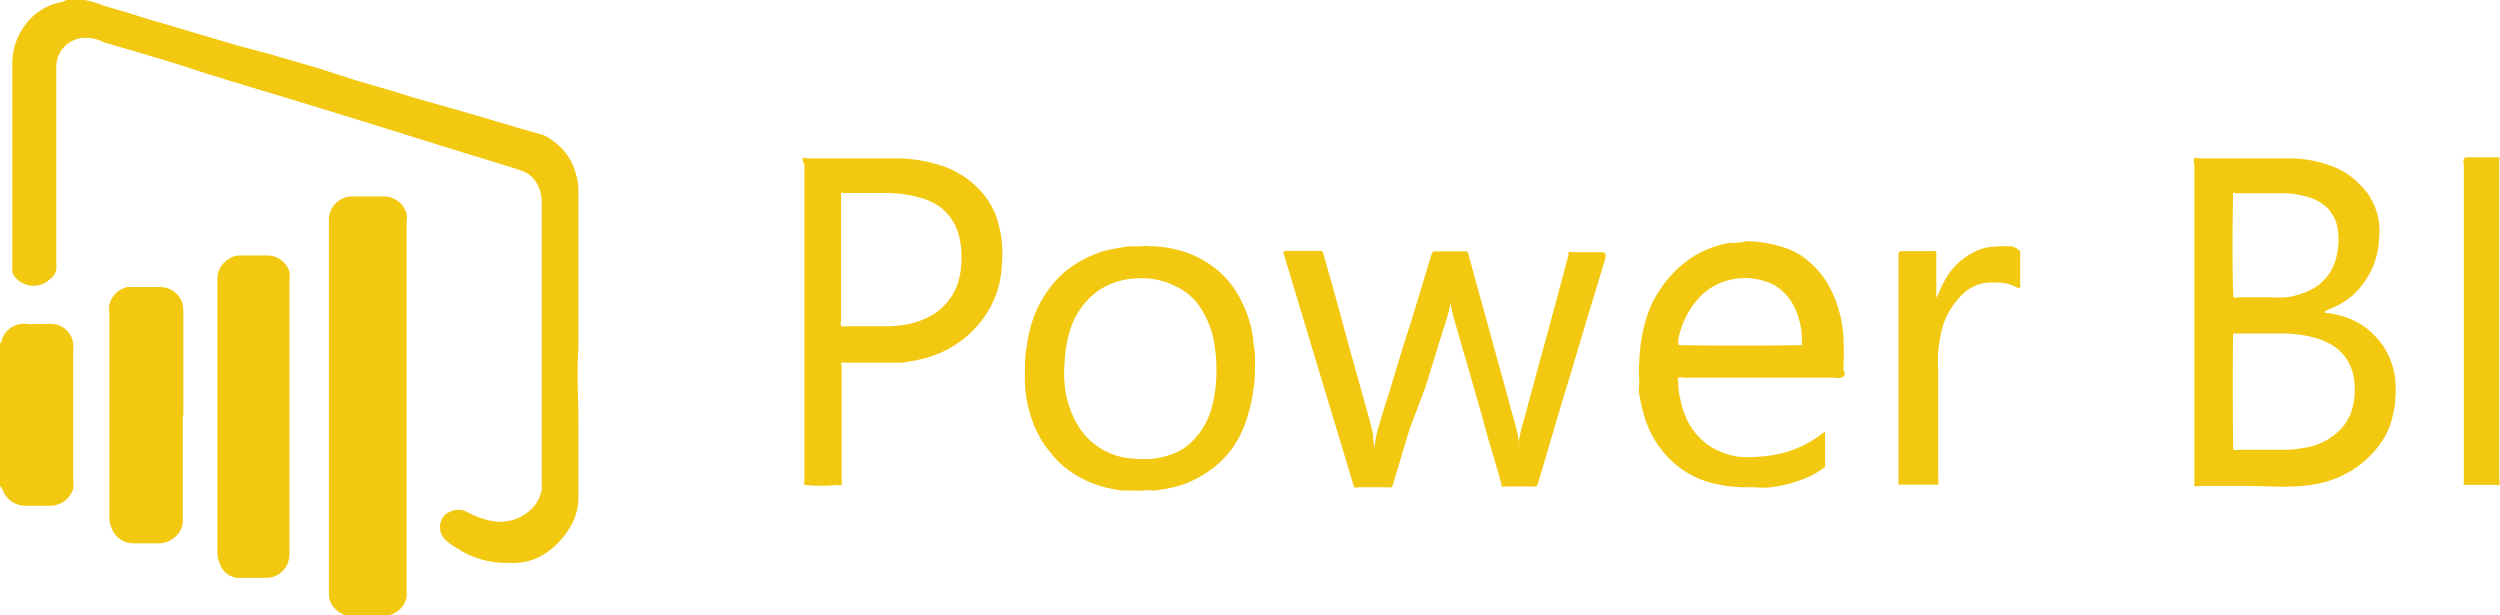 <svg xmlns="http://www.w3.org/2000/svg" viewBox="0 0 93.27 22.95"><defs><style>.cls-1{fill:#f2c811;}</style></defs><g id="Layer_2" data-name="Layer 2"><g id="Layer_1-2" data-name="Layer 1"><g id="PHNbFO.tif"><path class="cls-1" d="M3.15,0l0,0A3.25,3.25,0,0,1,3.8.19l.88.26,1,.31,1,.29,1,.3,1.19.35L10,2l1.86.54L13.28,3l1.21.35,1,.31L16.7,4l1.11.32,1.59.47.84.24a.85.85,0,0,1,.25.13,2.2,2.2,0,0,1,1,1.34,2.3,2.3,0,0,1,.09.64V13c-.07.92,0,1.84,0,2.76s0,1.84,0,2.76a2.16,2.16,0,0,1-.41,1.3,2.84,2.84,0,0,1-1.13,1A2.32,2.32,0,0,1,19,21h-.12A3.32,3.32,0,0,1,17,20.42a1.68,1.68,0,0,1-.4-.3.65.65,0,0,1-.11-.76.53.53,0,0,1,.29-.26.68.68,0,0,1,.65,0,3.1,3.1,0,0,0,.83.32,1.67,1.67,0,0,0,1.39-.28,1.33,1.33,0,0,0,.56-.88,1.48,1.48,0,0,0,0-.21V7.5A1.33,1.33,0,0,0,20,6.8a1,1,0,0,0-.51-.42c-.31-.11-.62-.2-.93-.3L18,5.91l-1.72-.53L14,4.67l-1.42-.44-2-.61L9.42,3.27,7.71,2.75l-1-.33L4.88,1.87l-1-.29-.13-.06a1.4,1.4,0,0,0-.53-.11A1.08,1.08,0,0,0,2.1,2.49c0,.11,0,.22,0,.33V9.89a.53.53,0,0,1-.22.51.89.89,0,0,1-1.36-.12.25.25,0,0,1-.06-.17.91.91,0,0,1,0-.17V2.38A2.35,2.35,0,0,1,.83,1.09a2.18,2.18,0,0,1,1.4-1A.66.66,0,0,0,2.48,0Z"/><path class="cls-1" d="M13,23a1.56,1.56,0,0,1-.39-.19.82.82,0,0,1-.34-.63v-14a.87.87,0,0,1,.83-.85c.42,0,.85,0,1.27,0a.88.88,0,0,1,.8.65,1.06,1.06,0,0,1,0,.31V22a1.37,1.37,0,0,1,0,.28.88.88,0,0,1-.69.68l-.06,0Z"/><path class="cls-1" d="M0,12.82a.34.34,0,0,0,.08-.17.87.87,0,0,1,.66-.56,1.39,1.39,0,0,1,.35,0h.58a1.47,1.47,0,0,1,.36,0,.85.85,0,0,1,.7.71,1.27,1.27,0,0,1,0,.28v4.8a1.49,1.49,0,0,1,0,.36.91.91,0,0,1-.84.63c-.31,0-.63,0-.94,0a.9.9,0,0,1-.84-.57A.56.56,0,0,0,0,18.13Z"/><path class="cls-1" d="M81.85,5.91a.29.29,0,0,1,.19,0H85.4a4.41,4.41,0,0,1,1.75.35,2.6,2.6,0,0,1,.78.52,3.24,3.24,0,0,1,.36.38,2.43,2.43,0,0,1,.47,1.19,2.54,2.54,0,0,1,0,.55,3,3,0,0,1-.66,1.77,2.72,2.72,0,0,1-1.14.84l-.22.1s0,0,0,.06A3.17,3.17,0,0,1,87.9,12a2.63,2.63,0,0,1,.61.44,3.29,3.29,0,0,1,.42.49,2.94,2.94,0,0,1,.43,1.19,4.39,4.39,0,0,1,0,.81,2.25,2.25,0,0,1-.08.52,2.82,2.82,0,0,1-.61,1.28,3.58,3.58,0,0,1-.72.68,3.88,3.88,0,0,1-1.67.67,3.15,3.15,0,0,1-.43.05c-.67.06-1.34,0-2,0s-1.19,0-1.78,0a.44.44,0,0,1-.2,0,.21.21,0,0,1,0-.12V6.17A.74.74,0,0,1,81.85,5.91Zm1.47,10.87a.47.47,0,0,0,.2,0H85a4.35,4.35,0,0,0,.95-.07A2.37,2.37,0,0,0,87.34,16a1.88,1.88,0,0,0,.37-.6,2.61,2.61,0,0,0,.1-1.33A1.73,1.73,0,0,0,87,12.87a2.65,2.65,0,0,0-.72-.29,4.79,4.79,0,0,0-1.13-.14H83.45s-.1,0-.13,0S83.3,16.63,83.32,16.78Zm0-5.69a.46.46,0,0,0,.2,0h1.19a4.22,4.22,0,0,0,.61,0,3.06,3.06,0,0,0,.77-.22,1.64,1.64,0,0,0,.55-.36,1.81,1.81,0,0,0,.54-1,2.44,2.44,0,0,0,0-1.14,1.44,1.44,0,0,0-.38-.64,1.72,1.72,0,0,0-.6-.35A3.39,3.39,0,0,0,85,7.21c-.53,0-1,0-1.58,0a.14.14,0,0,0-.11,0s0,.1,0,.15C83.28,8.77,83.29,10.94,83.33,11.09Z"/><path class="cls-1" d="M47.88,9.41A.13.13,0,0,1,48,9.36h1.19c.14,0,.16,0,.2.16s.16.57.24.85c.15.54.3,1.07.44,1.6l.33,1.21L50.91,15c.11.41.24.82.32,1.23,0,.14,0,.28.07.45a.79.79,0,0,0,0-.17,4.32,4.32,0,0,1,.17-.71c.11-.38.23-.76.35-1.13l.48-1.59c.11-.35.22-.69.32-1l.48-1.57.3-1a.26.26,0,0,1,.08-.13h1.19l.07,0a.67.67,0,0,1,.08.25c.11.38.21.77.32,1.16l.45,1.63.24.87c.15.56.31,1.11.46,1.67.1.4.23.79.32,1.2a2.6,2.6,0,0,1,.05.39.23.23,0,0,0,0,.15c0-.09,0-.15,0-.22a7.23,7.23,0,0,1,.25-1c.09-.38.2-.75.3-1.13.15-.56.3-1.12.46-1.68l.6-2.23.25-.94a.25.25,0,0,1,0-.09.21.21,0,0,1,.15,0h1.07a.17.17,0,0,1,.15.05.38.38,0,0,1,0,.18c-.19.64-.38,1.28-.58,1.92l-.57,1.91c-.15.52-.32,1.05-.48,1.58l-.63,2.14c-.07.25-.15.5-.22.74a.73.73,0,0,1-.09.22.18.18,0,0,1-.12,0H56.13a.23.23,0,0,1-.11,0S56,18,56,18c-.12-.42-.24-.85-.37-1.27s-.23-.81-.34-1.21-.27-.93-.4-1.4-.23-.78-.34-1.17-.22-.75-.32-1.12a3.39,3.39,0,0,1-.12-.62l0,.13a5.38,5.38,0,0,1-.18.69c-.2.62-.39,1.25-.58,1.87-.07.23-.14.45-.22.68L52.59,16l-.6,2a.56.56,0,0,1-.07.18.24.24,0,0,1-.14,0H50.64a.18.18,0,0,1-.12,0h0s0,0,0,0L47.89,9.46A.07.07,0,0,1,47.88,9.41Z"/><path class="cls-1" d="M29.94,5.91a.2.2,0,0,1,.16,0c1.1,0,2.19,0,3.29,0a5.33,5.33,0,0,1,1.67.25,3.39,3.39,0,0,1,1.56,1,3,3,0,0,1,.52.84,4.39,4.39,0,0,1,.23.95,4.5,4.5,0,0,1,0,1,3.55,3.55,0,0,1-.74,2,3.92,3.92,0,0,1-2.14,1.42,8.28,8.28,0,0,1-.84.16h0c-.23,0-.46,0-.7,0H31.58a.53.53,0,0,0-.18,0,.15.15,0,0,0,0,.12v4.23a.49.49,0,0,1,0,.21.2.2,0,0,1-.16,0,5.73,5.73,0,0,1-1.23,0,.14.14,0,0,1,0-.11V6.15A.65.65,0,0,1,29.94,5.91Zm1.45,6.26a.46.46,0,0,0,.2,0c.55,0,1.1,0,1.65,0a4.58,4.58,0,0,0,.66-.08,3.21,3.21,0,0,0,.89-.34,2.37,2.37,0,0,0,.48-.4,2.12,2.12,0,0,0,.49-.86,3.18,3.18,0,0,0,.11-.92,3,3,0,0,0-.11-.84A1.94,1.94,0,0,0,35,7.67a2.49,2.49,0,0,0-.52-.25,4.78,4.78,0,0,0-1.41-.22H31.49a.15.15,0,0,0-.11,0c0,.16,0,3.18,0,4.77A.24.24,0,0,0,31.39,12.17Z"/><path class="cls-1" d="M68.68,14.09a.41.41,0,0,1-.22,0H62.82a.5.5,0,0,0-.21,0,.17.17,0,0,0,0,.13,2.82,2.82,0,0,0,.09.71,3.08,3.08,0,0,0,.17.57,2.44,2.44,0,0,0,.87,1.11,2.69,2.69,0,0,0,1.13.43,4.35,4.35,0,0,0,.72,0,5,5,0,0,0,.93-.14,4.13,4.13,0,0,0,1.42-.69.4.4,0,0,1,.15-.09s0,0,0,.05v1.17a.24.24,0,0,1,0,.08,3.61,3.61,0,0,1-.53.33,5,5,0,0,1-1.5.43,2.65,2.65,0,0,1-.56,0c-.13,0-.25,0-.38,0a5.19,5.19,0,0,1-1.36-.19,3.46,3.46,0,0,1-1.28-.69,3.75,3.75,0,0,1-1.17-1.9c-.06-.22-.11-.44-.15-.67s0-.33,0-.5a4.71,4.71,0,0,1,0-.75,6.07,6.07,0,0,1,.22-1.46,4.19,4.19,0,0,1,.32-.83,4.7,4.7,0,0,1,.72-1,4.29,4.29,0,0,1,.74-.61,3.79,3.79,0,0,1,1.38-.52c.2,0,.41,0,.61-.06h.08a4.75,4.75,0,0,1,1.49.29,2.69,2.69,0,0,1,.86.55,3.18,3.18,0,0,1,.51.59,4.17,4.17,0,0,1,.52,1.16,4.83,4.83,0,0,1,.16.91,11.47,11.47,0,0,1,0,1.31A.16.16,0,0,1,68.68,14.09Zm-1.46-1.22a.11.11,0,0,0,0-.09.66.66,0,0,0,0-.14.68.68,0,0,0,0-.14,2.78,2.78,0,0,0-.32-1.13,1.83,1.83,0,0,0-.8-.78,2.37,2.37,0,0,0-1.55-.15,2.26,2.26,0,0,0-1.29.82,3.18,3.18,0,0,0-.64,1.38.86.86,0,0,0,0,.23C62.76,12.9,67.07,12.9,67.22,12.87Z"/><path class="cls-1" d="M38.24,13.86c0-.32,0-.6.06-.88a4.7,4.7,0,0,1,.19-.92,4.19,4.19,0,0,1,.74-1.4,3.51,3.51,0,0,1,.93-.83,4.35,4.35,0,0,1,1.08-.48c.28-.07.56-.11.84-.16h.11l.38,0a1,1,0,0,1,.35,0h.15a4.35,4.35,0,0,1,1,.17,3.59,3.59,0,0,1,1.16.57,3.31,3.31,0,0,1,.77.77,4.49,4.49,0,0,1,.75,1.9c0,.21.06.42.07.64s0,.31,0,.47,0,.54-.06.81a4.7,4.7,0,0,1-.19.92A4.14,4.14,0,0,1,46,16.69a3.89,3.89,0,0,1-.46.53,4,4,0,0,1-1.61.92,7.43,7.43,0,0,1-.82.16H43a1.71,1.71,0,0,0-.39,0,.81.81,0,0,1-.22,0l-.49,0a4.13,4.13,0,0,1-.78-.15,3.92,3.92,0,0,1-1.31-.65,3.43,3.43,0,0,1-.52-.49c-.12-.16-.26-.31-.37-.49a4,4,0,0,1-.51-1.16,4.29,4.29,0,0,1-.15-.78A4.59,4.59,0,0,1,38.24,13.86Zm4.36-3.48a2.92,2.92,0,0,0-.82.1,2.5,2.5,0,0,0-1.35.88,3,3,0,0,0-.52,1,4.54,4.54,0,0,0-.19,1.16,4.5,4.5,0,0,0,0,.82,3.57,3.57,0,0,0,.4,1.36,2.56,2.56,0,0,0,2.2,1.41,3.57,3.57,0,0,0,.73,0,3,3,0,0,0,.74-.19,2,2,0,0,0,.61-.38,2.76,2.76,0,0,0,.77-1.21,4.89,4.89,0,0,0,.21-1.37,5.09,5.09,0,0,0-.06-1,3.35,3.35,0,0,0-.66-1.66,2.3,2.3,0,0,0-.78-.61A2.76,2.76,0,0,0,42.6,10.38Z"/><path class="cls-1" d="M8.11,15.53V10.45a.88.88,0,0,1,.29-.69A.83.83,0,0,1,9,9.53H10a.87.87,0,0,1,.8.62,1,1,0,0,1,0,.29V20.59a1.13,1.13,0,0,1-.06.41.87.87,0,0,1-.76.56c-.38,0-.77,0-1.15,0A.79.79,0,0,1,8.19,21a1,1,0,0,1-.08-.42Z"/><path class="cls-1" d="M6.82,15.48v4a.78.78,0,0,1-.31.57.9.9,0,0,1-.61.22H5a.88.88,0,0,1-.68-.3,1.09,1.09,0,0,1-.24-.63V11.7a1.12,1.12,0,0,1,0-.32.89.89,0,0,1,.66-.67.44.44,0,0,1,.16,0H6a.86.86,0,0,1,.84.84v4Z"/><path class="cls-1" d="M93.25,18.09a.17.17,0,0,1-.13,0h-1.2l0,0a.17.17,0,0,1,0-.11V6.17a.62.62,0,0,1,0-.24A.14.14,0,0,1,92,5.87h1.15a.13.13,0,0,1,.09,0,.15.15,0,0,1,0,.12V17.85A.65.65,0,0,1,93.25,18.09Z"/><path class="cls-1" d="M75.37,9.37c0,.45,0,.91,0,1.36l0,0a.13.13,0,0,1-.11,0,1.55,1.55,0,0,0-.72-.19h-.3a1.51,1.51,0,0,0-1,.42,2.82,2.82,0,0,0-.85,1.6,5.58,5.58,0,0,0-.08.57,6,6,0,0,0,0,.73v4a.79.79,0,0,1,0,.22.14.14,0,0,1-.1,0H70.93a.18.18,0,0,1-.1,0,.15.15,0,0,1,0-.11V9.46a.11.11,0,0,1,.09-.09h1.19a.22.22,0,0,1,.13,0s0,.12,0,.18v1.55a.5.5,0,0,0,.1-.19,3.91,3.91,0,0,1,.37-.7,2.56,2.56,0,0,1,1.12-.89,1.73,1.73,0,0,1,.64-.12,3.28,3.28,0,0,1,.62,0A.73.73,0,0,1,75.37,9.37Z"/></g></g></g></svg>